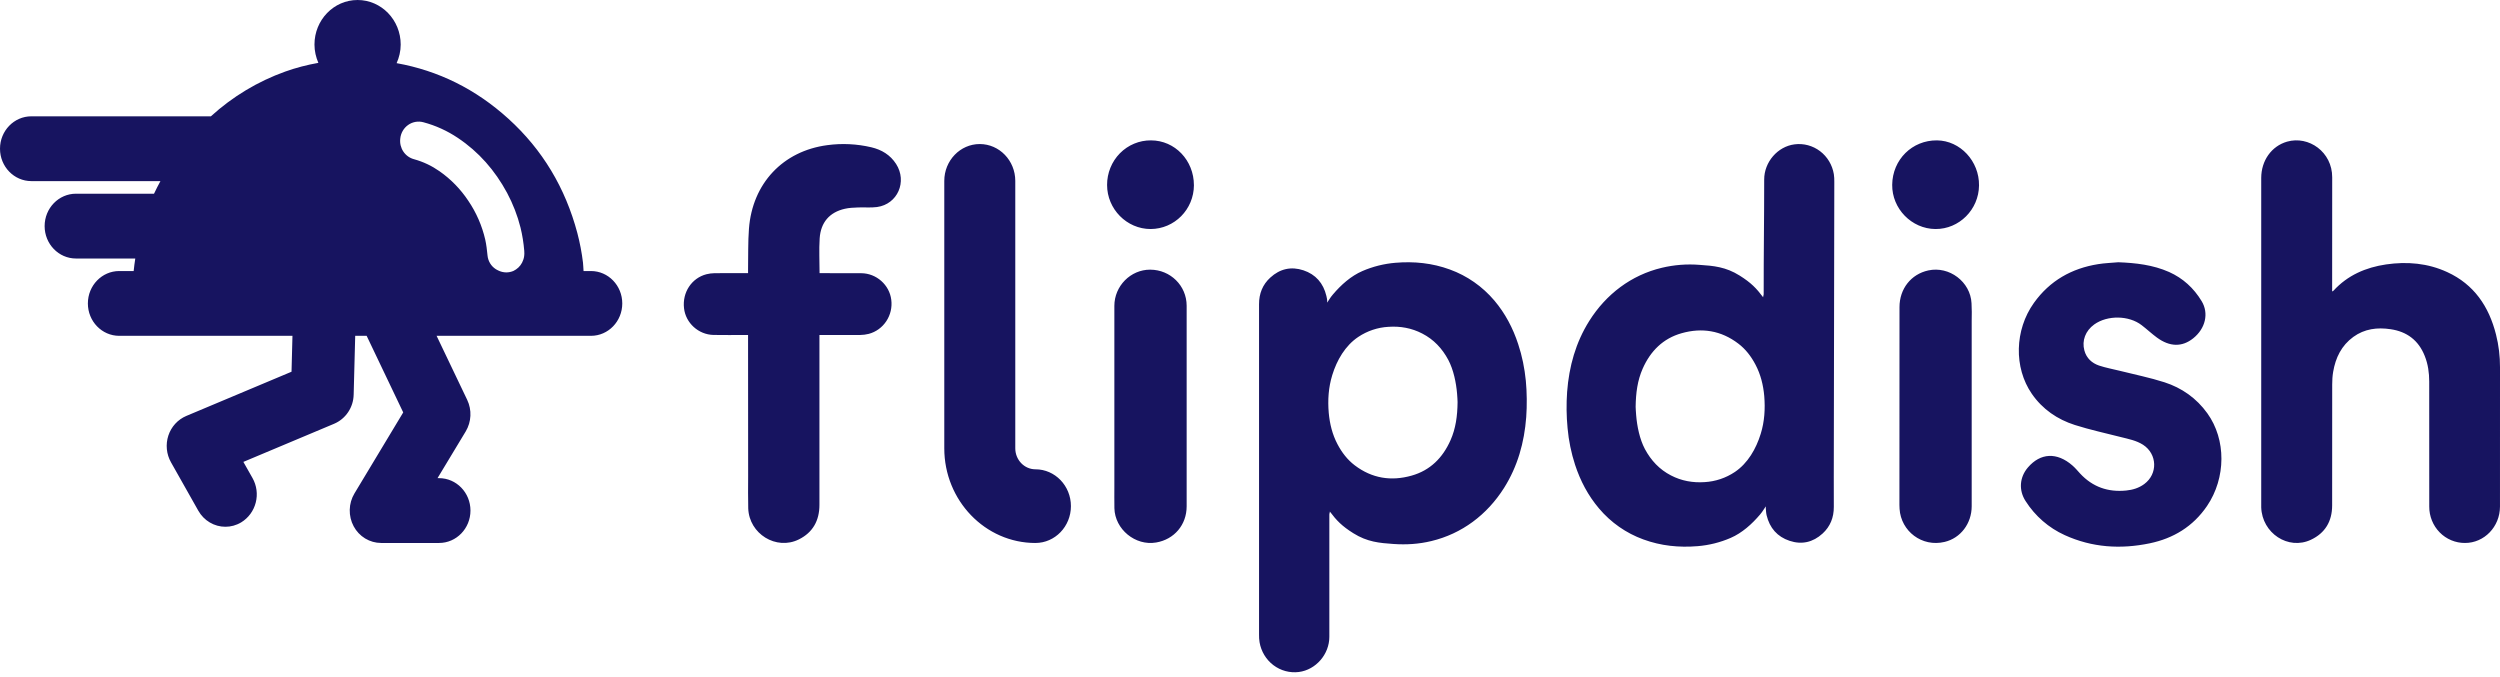 <svg width="133" height="36" viewBox="0 0 133 36" fill="none" xmlns="http://www.w3.org/2000/svg">
<path fill-rule="evenodd" clip-rule="evenodd" d="M124.071 15.507C124.113 15.482 124.127 15.476 124.139 15.467C124.898 14.638 125.862 14.228 126.935 14.068C128.055 13.905 129.155 13.997 130.196 14.477C131.615 15.13 132.41 16.297 132.788 17.799C132.932 18.367 133.003 18.953 133 19.54C133 22.172 133 24.322 132.999 26.951C132.996 28.026 132.161 28.888 131.135 28.886C130.885 28.887 130.638 28.838 130.408 28.741C130.177 28.645 129.967 28.503 129.791 28.323C129.614 28.143 129.474 27.929 129.379 27.694C129.284 27.458 129.235 27.206 129.236 26.951C129.233 24.573 129.236 22.675 129.234 20.296C129.234 19.831 129.171 19.373 128.996 18.937C128.665 18.098 128.039 17.639 127.175 17.513C126.471 17.408 125.795 17.49 125.197 17.923C124.567 18.382 124.251 19.029 124.123 19.786C124.086 20.004 124.073 20.229 124.073 20.451C124.069 22.758 124.073 24.579 124.07 26.889C124.07 27.733 123.696 28.36 122.943 28.714C121.737 29.286 120.339 28.365 120.297 26.988V9.47C120.297 8.541 120.844 7.776 121.672 7.536C122.823 7.206 124.078 8.084 124.073 9.436C124.067 11.281 124.07 13.438 124.07 15.283V15.507L124.071 15.507ZM39.797 14.532V14.31C39.81 13.596 39.79 12.882 39.844 12.171C40.025 9.756 41.655 8.033 44.013 7.722C44.795 7.616 45.589 7.655 46.358 7.836C46.901 7.965 47.36 8.237 47.673 8.724C48.275 9.662 47.751 10.864 46.658 11.014C46.328 11.06 45.986 11.021 45.647 11.037C45.411 11.046 45.174 11.055 44.946 11.107C44.135 11.291 43.66 11.828 43.606 12.688C43.567 13.291 43.601 13.902 43.601 14.532H43.786C44.463 14.532 45.139 14.53 45.819 14.535C46.625 14.539 47.321 15.158 47.416 15.95C47.467 16.348 47.373 16.752 47.153 17.085C46.933 17.419 46.602 17.659 46.221 17.761C46.071 17.799 45.917 17.819 45.763 17.821C45.109 17.826 44.454 17.823 43.797 17.823H43.594V26.859C43.594 27.698 43.239 28.331 42.498 28.697C41.296 29.294 39.851 28.4 39.806 27.043C39.79 26.488 39.801 25.933 39.801 25.378C39.797 23.09 39.797 20.955 39.797 18.067V17.822H39.596C39.05 17.822 38.505 17.829 37.958 17.819C37.157 17.803 36.477 17.181 36.39 16.399C36.292 15.559 36.792 14.796 37.581 14.59C37.719 14.554 37.865 14.537 38.007 14.534C38.535 14.527 39.064 14.531 39.593 14.531H39.797V14.532ZM112.694 13.952C113.622 13.988 114.532 14.088 115.396 14.47C116.133 14.801 116.707 15.324 117.129 16.023C117.52 16.671 117.331 17.48 116.674 18.002C116.087 18.469 115.429 18.459 114.746 17.956C114.466 17.751 114.211 17.509 113.937 17.3C113.255 16.773 112.113 16.76 111.413 17.261C110.947 17.598 110.747 18.12 110.888 18.642C111 19.06 111.291 19.317 111.667 19.447C112.031 19.568 112.408 19.636 112.779 19.728C113.571 19.929 114.376 20.088 115.152 20.338C116.07 20.635 116.852 21.181 117.43 21.987C118.438 23.386 118.426 25.424 117.415 26.917C116.67 28.014 115.619 28.644 114.363 28.905C112.819 29.226 111.301 29.133 109.843 28.468C108.993 28.083 108.27 27.455 107.763 26.66C107.386 26.081 107.439 25.39 107.884 24.87C108.551 24.091 109.429 24.047 110.25 24.761C110.399 24.89 110.525 25.041 110.658 25.188C111.328 25.911 112.154 26.192 113.112 26.096C113.46 26.062 113.788 25.963 114.075 25.751C114.804 25.212 114.772 24.157 114.011 23.662C113.651 23.432 113.239 23.356 112.834 23.253C112.015 23.044 111.189 22.866 110.381 22.609C109.457 22.313 108.663 21.778 108.092 20.949C107.132 19.558 107.175 17.553 108.205 16.113C109.055 14.926 110.219 14.277 111.619 14.053C111.973 13.995 112.335 13.985 112.694 13.952ZM104.894 21.636V26.936C104.891 27.852 104.304 28.629 103.453 28.83C102.246 29.119 101.133 28.258 101.057 27.073C101.052 27.003 101.049 26.933 101.049 26.863C101.049 22.992 101.049 20.209 101.053 16.339C101.053 15.367 101.665 14.588 102.584 14.387C103.7 14.142 104.828 14.991 104.885 16.131C104.91 16.617 104.894 16.575 104.894 17.062V21.636ZM63.13 21.575C63.13 23.511 63.133 25.003 63.13 26.937C63.13 27.919 62.472 28.697 61.506 28.861C60.402 29.052 59.312 28.159 59.286 27.037C59.279 26.644 59.284 26.25 59.284 25.858V16.273C59.284 15.217 60.149 14.342 61.192 14.346C62.266 14.35 63.128 15.198 63.13 16.263C63.133 18.212 63.13 19.628 63.13 21.575V21.575ZM100.665 9.828C100.681 8.49 101.728 7.456 103.049 7.468C104.283 7.48 105.301 8.574 105.284 9.868C105.27 11.151 104.227 12.194 102.965 12.184C101.698 12.174 100.649 11.101 100.665 9.827V9.828ZM63.517 9.853C63.511 11.143 62.482 12.181 61.212 12.184C59.945 12.184 58.896 11.122 58.897 9.839C58.896 9.527 58.956 9.216 59.073 8.927C59.19 8.638 59.362 8.375 59.579 8.155C59.797 7.934 60.055 7.76 60.339 7.642C60.623 7.524 60.927 7.465 61.233 7.468C62.507 7.47 63.516 8.531 63.516 9.853H63.517ZM77.543 21.387C77.538 21.285 77.533 21.115 77.517 20.947C77.467 20.353 77.328 19.673 77.049 19.146C76.723 18.535 76.272 18.057 75.663 17.744C75.098 17.451 74.494 17.344 73.868 17.387C73.294 17.418 72.739 17.604 72.258 17.926C71.564 18.391 71.121 19.158 70.876 19.956C70.674 20.612 70.631 21.285 70.689 21.964C70.743 22.551 70.88 23.112 71.155 23.633C71.386 24.072 71.682 24.459 72.072 24.755C72.989 25.451 74.008 25.612 75.098 25.303C76.083 25.026 76.752 24.359 77.168 23.419C77.444 22.796 77.536 22.132 77.543 21.388V21.387ZM70.605 16.1C70.712 15.954 70.747 15.857 70.91 15.667C71.343 15.155 71.873 14.682 72.479 14.42C73.039 14.178 73.633 14.03 74.239 13.98C75.226 13.897 76.195 13.994 77.134 14.338C78.049 14.67 78.864 15.239 79.499 15.988C80.077 16.671 80.487 17.452 80.767 18.306C80.978 18.94 81.108 19.591 81.174 20.256C81.233 20.863 81.24 21.579 81.195 22.191C81.093 23.542 80.739 24.809 80.016 25.957C79.114 27.385 77.771 28.397 76.146 28.785C75.484 28.946 74.814 28.987 74.135 28.94C73.385 28.888 72.739 28.833 71.998 28.368C71.395 27.99 71.105 27.692 70.748 27.215C70.743 27.208 70.741 27.34 70.724 27.316C70.722 27.344 70.721 27.371 70.721 27.399V33.877C70.722 34.806 70.007 35.633 69.1 35.75C68.618 35.811 68.132 35.68 67.743 35.385C67.354 35.09 67.091 34.653 67.008 34.165C66.987 34.029 66.978 33.891 66.981 33.753V17.655C66.981 17.164 66.984 16.674 66.981 16.188C66.978 15.623 67.171 15.14 67.58 14.768C68.091 14.299 68.689 14.164 69.341 14.38C69.993 14.597 70.401 15.062 70.564 15.745C70.62 15.975 70.605 16.028 70.605 16.1ZM87.016 21.646C87.022 21.748 87.027 21.918 87.043 22.086C87.092 22.682 87.229 23.36 87.508 23.888C87.835 24.498 88.284 24.977 88.894 25.292C89.457 25.585 90.058 25.69 90.683 25.649C91.257 25.617 91.814 25.431 92.295 25.109C92.986 24.643 93.425 23.875 93.671 23.077C93.874 22.423 93.914 21.748 93.858 21.069C93.806 20.482 93.667 19.919 93.392 19.399C93.162 18.961 92.868 18.575 92.477 18.279C91.562 17.582 90.54 17.42 89.458 17.728C88.475 18.007 87.806 18.673 87.39 19.613C87.114 20.238 87.026 20.902 87.016 21.646ZM93.941 26.938C93.836 27.079 93.799 27.178 93.637 27.37C93.206 27.88 92.675 28.356 92.07 28.617C91.512 28.859 90.918 29.007 90.313 29.056C89.328 29.138 88.361 29.041 87.425 28.697C86.512 28.366 85.7 27.798 85.067 27.049C84.486 26.364 84.075 25.582 83.795 24.73C83.589 24.097 83.455 23.443 83.395 22.779C83.333 22.136 83.325 21.489 83.371 20.845C83.474 19.493 83.827 18.223 84.548 17.075C85.448 15.645 86.787 14.633 88.41 14.246C89.068 14.089 89.746 14.037 90.42 14.091C91.162 14.141 91.812 14.196 92.552 14.662C93.154 15.04 93.442 15.337 93.799 15.815C93.802 15.822 93.808 15.692 93.821 15.714C93.825 15.674 93.828 15.653 93.828 15.633C93.825 13.416 93.855 11.768 93.855 9.553C93.853 8.624 94.568 7.793 95.472 7.679C95.953 7.617 96.439 7.748 96.828 8.043C97.217 8.338 97.479 8.776 97.56 9.264C97.583 9.4 97.585 9.538 97.585 9.677C97.585 15.233 97.557 19.827 97.557 25.381C97.557 25.868 97.555 26.476 97.559 26.965C97.562 27.529 97.37 28.011 96.961 28.385C96.449 28.853 95.854 28.988 95.204 28.771C94.553 28.555 94.146 28.09 93.982 27.407C93.954 27.285 93.945 27.096 93.941 27.045C93.939 27 93.941 26.971 93.941 26.938ZM55.086 28.887C52.412 28.887 50.236 26.627 50.236 23.851V9.624C50.236 8.541 51.083 7.663 52.122 7.663C53.165 7.663 54.013 8.541 54.013 9.624V23.85C54.013 24.466 54.493 24.967 55.086 24.967C56.126 24.967 56.973 25.843 56.973 26.926C56.973 28.009 56.126 28.886 55.086 28.886V28.887ZM31.438 14.419H31.045C31.031 14.271 31.033 14.119 31.015 13.972C30.951 13.44 30.85 12.913 30.714 12.395C30.076 9.995 28.859 7.962 27.05 6.32C25.3 4.731 23.311 3.757 21.1 3.36C21.235 3.059 21.317 2.725 21.317 2.37C21.317 1.061 20.29 0 19.023 0C17.756 0 16.73 1.061 16.73 2.37C16.73 2.717 16.808 3.046 16.937 3.344C16.341 3.451 15.752 3.601 15.177 3.807C13.718 4.329 12.373 5.138 11.219 6.188H1.67C0.747 6.187 0 6.96 0 7.911C0 8.862 0.747 9.635 1.669 9.635H8.536C8.416 9.857 8.299 10.078 8.194 10.305H4.043C3.121 10.305 2.374 11.077 2.374 12.029C2.374 12.98 3.121 13.753 4.043 13.753H7.197C7.165 13.973 7.132 14.194 7.111 14.419H6.343C5.422 14.419 4.675 15.191 4.675 16.143C4.675 17.095 5.422 17.866 6.343 17.866H15.559L15.509 19.776L9.907 22.13C9.685 22.224 9.486 22.366 9.322 22.545C9.158 22.725 9.034 22.938 8.957 23.171C8.88 23.405 8.853 23.653 8.877 23.898C8.901 24.144 8.976 24.381 9.097 24.595L10.55 27.169C10.696 27.428 10.906 27.644 11.159 27.794C11.412 27.945 11.7 28.024 11.993 28.024C12.278 28.024 12.568 27.949 12.834 27.788C13.217 27.554 13.494 27.176 13.606 26.735C13.719 26.294 13.656 25.826 13.433 25.431L12.947 24.573L17.776 22.544C18.078 22.416 18.337 22.201 18.521 21.926C18.706 21.651 18.808 21.326 18.815 20.993L18.897 17.866H19.506L21.451 21.941L18.857 26.251C18.7 26.513 18.613 26.812 18.606 27.119C18.599 27.426 18.671 27.73 18.815 27.999C18.958 28.267 19.169 28.49 19.425 28.646C19.682 28.802 19.975 28.885 20.273 28.886H23.359C24.28 28.886 25.029 28.114 25.029 27.162C25.029 26.21 24.28 25.438 23.359 25.438H23.276L24.778 22.949C25.08 22.441 25.111 21.808 24.855 21.273L23.227 17.866H31.438C32.36 17.866 33.105 17.094 33.105 16.143C33.105 15.191 32.36 14.419 31.438 14.419V14.419ZM27.895 13.489C27.895 13.549 27.888 13.607 27.879 13.666C27.876 13.687 27.871 13.707 27.866 13.728C27.858 13.76 27.849 13.791 27.838 13.822C27.769 14.033 27.633 14.213 27.451 14.334C27.416 14.36 27.377 14.379 27.34 14.399C27.329 14.404 27.321 14.41 27.312 14.415C27.307 14.416 27.305 14.419 27.301 14.419C27.184 14.467 27.059 14.492 26.933 14.492C26.782 14.491 26.633 14.454 26.497 14.385C26.461 14.368 26.426 14.35 26.392 14.329L26.372 14.316C26.25 14.238 26.148 14.132 26.073 14.008C25.998 13.883 25.951 13.743 25.937 13.598C25.908 13.312 25.877 13.025 25.814 12.744C25.643 12.005 25.338 11.305 24.913 10.681C24.504 10.064 23.984 9.53 23.381 9.109C22.97 8.821 22.514 8.605 22.032 8.472C21.799 8.412 21.596 8.268 21.46 8.066C21.324 7.864 21.265 7.619 21.294 7.375C21.307 7.231 21.352 7.091 21.424 6.965C21.496 6.84 21.594 6.732 21.711 6.649C21.827 6.566 21.961 6.51 22.101 6.485C22.241 6.46 22.385 6.466 22.522 6.503C23.174 6.676 23.792 6.958 24.355 7.335C25.47 8.079 26.333 9.066 26.977 10.261C27.289 10.847 27.53 11.462 27.692 12.11C27.791 12.513 27.855 12.925 27.89 13.34C27.895 13.389 27.895 13.435 27.895 13.482V13.49" fill="#171460"/>
</svg>

